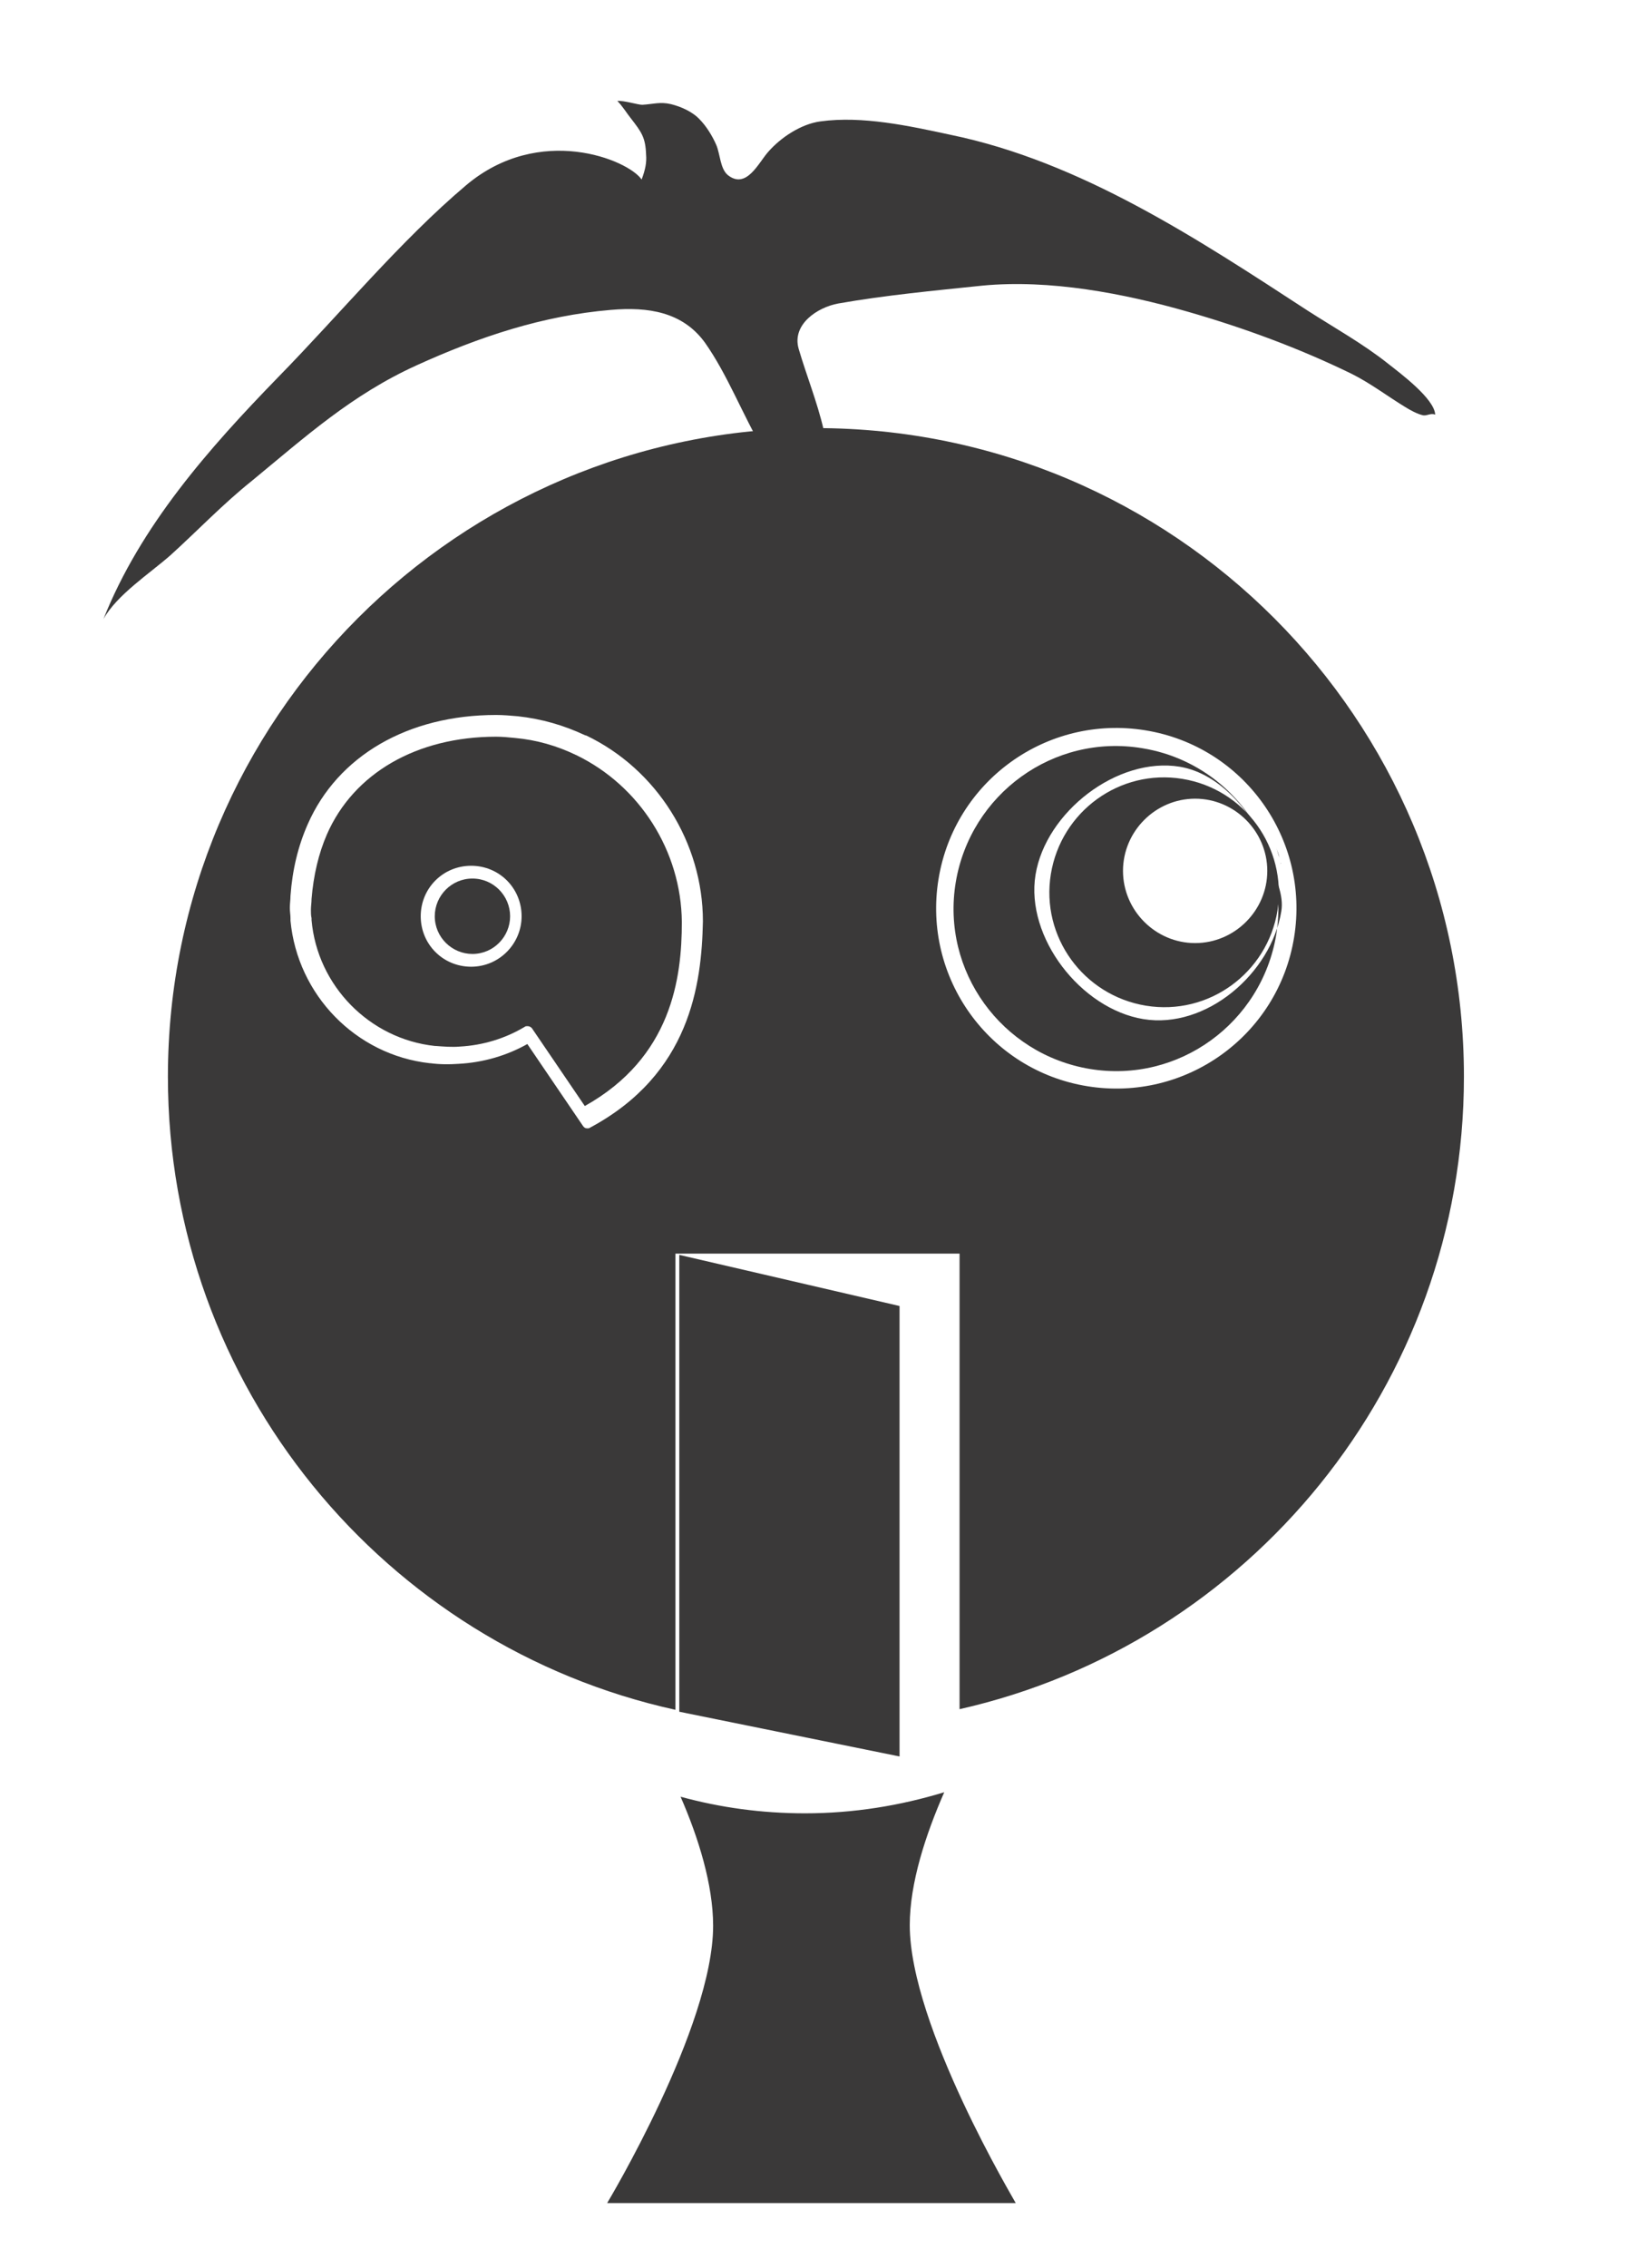 <?xml version="1.0" encoding="utf-8"?>
<!-- Generator: Adobe Illustrator 24.2.0, SVG Export Plug-In . SVG Version: 6.00 Build 0)  -->
<svg version="1.1" id="Calque_1" xmlns="http://www.w3.org/2000/svg" xmlns:xlink="http://www.w3.org/1999/xlink" x="0px" y="0px"
	 viewBox="0 0 255 355" style="enable-background:new 0 0 255 355;" xml:space="preserve">
<style type="text/css">
	.st0{fill:#3A3939;}
</style>
<g>
	<path class="st0" d="M185.2,121.9c-9.8-1.6-19,5.1-20.6,14.9s5.1,19,14.9,20.6c9.8,1.6,19-5.1,20.6-14.9
		C201.6,132.7,195,123.5,185.2,121.9z M198.5,136.3c0,6.2-5.1,11.3-11.3,11.3s-11.3-5.1-11.3-11.3S181,125,187.2,125
		S198.5,130.1,198.5,136.3z"/>
	<path class="st0" d="M200.7,142.6c-1.6,9.8-11.8,18.5-21.6,16.9s-18.5-12.8-16.9-22.6s12.8-18.5,22.6-16.9
		c6.5,1.1,11.6,7.5,13.8,13.2c-3.1-8.2-10.4-14.6-19.7-16.1c-13.9-2.3-26.9,7.2-29.2,21c-2.3,13.9,7.2,26.9,21,29.2
		c13.9,2.3,26.9-7.2,29.2-21c0.6-3.7,0.4-7.3-0.6-10.7C199.9,137.8,201.1,140.2,200.7,142.6z"/>
	<path class="st0" d="M200.4,134.2c0.1,0.3,0.2,0.6,0.3,0.9C200.6,134.8,200.5,134.5,200.4,134.2z"/>
	<path class="st0" d="M74,137.5c-3.3,0-5.9,2.7-5.9,5.9c0,3.3,2.7,5.9,5.9,5.9c3.3,0,5.9-2.7,5.9-5.9S77.3,137.5,74,137.5z"/>
	<path class="st0" d="M90.3,118.2C90.3,118.1,90.2,118.1,90.3,118.2c-3.1-1.5-6.3-2.4-9.6-2.7c-1-0.1-2-0.2-3-0.2
		c-12.4,0-22.3,5.7-26.5,15.3c-1.3,3-2.1,6.4-2.4,10.1c0,0.6-0.1,1.1-0.1,1.7c0,0.4,0,0.9,0.1,1.3v0.3c0.9,10.3,9.1,18.6,19.3,19.7
		h0.1c1.3,0.1,2.6,0.2,3.8,0.1c3.7-0.2,7.2-1.3,10.2-3.1c0.1-0.1,0.3-0.1,0.4-0.1c0.3,0,0.5,0.1,0.7,0.3l8.3,12.2
		c13.6-7.6,15.2-20,15.2-28.8C106.7,133.2,100.2,123,90.3,118.2z M73.8,151.3c-4.4,0-7.9-3.5-7.9-7.9s3.5-7.9,7.9-7.9
		s7.9,3.5,7.9,7.9C81.7,147.7,78.2,151.3,73.8,151.3z"/>
	<path class="st0" d="M127.8,67c-56,0-101.5,45.5-101.5,101.5c0,48.5,34,89.1,79.5,99.1v-71.4h44.5v71.3c45.2-10.2,79-50.7,79-99
		C229.3,112.5,183.9,67,127.8,67z M92.4,176.5c-0.1,0.1-0.3,0.1-0.4,0.1c-0.3,0-0.5-0.1-0.7-0.4l-8.7-12.8
		c-3.2,1.8-6.9,2.9-10.8,3.1c-1.4,0.1-2.9,0.1-4.4-0.1h-0.1c-11.6-1.3-20.7-10.7-21.8-22.3v-0.4c0-0.5-0.1-1-0.1-1.6
		c0-0.7,0.1-1.3,0.1-1.9c0.3-4.1,1.2-7.8,2.7-11.2c4.7-10.7,15.7-17.1,29.5-17.1c1.1,0,2.3,0.1,3.4,0.2c3.7,0.4,7.2,1.4,10.6,3
		c0,0,0,0,0.1,0c11.1,5.3,18.3,16.8,18.3,29.1C109.9,154.1,108.1,168.1,92.4,176.5z M170.3,170c-15.4-2.5-25.8-17-23.3-32.4
		s17-25.8,32.4-23.3s25.8,17,23.3,32.4S185.7,172.5,170.3,170z"/>
	<path class="st0" d="M199.9,132.7c0.2,0.5,0.4,1,0.5,1.5C200.2,133.7,200.1,133.2,199.9,132.7z"/>
	<path class="st0" d="M200.6,135.1v0.1C200.7,135.1,200.7,135.1,200.6,135.1z"/>
</g>
<g>
	<g>
		<path class="st0" d="M142.5,301.3c0-6.6,2.5-14.2,5.4-20.8c-6.9,2.1-14.2,3.3-21.8,3.3c-6.8,0-13.3-0.9-19.5-2.6
			c2.8,6.4,5.1,13.8,5.1,20.2c0,15.8-16.6,43.4-16.6,43.4h64C159.1,344.7,142.5,317.1,142.5,301.3z"/>
	</g>
</g>
<polygon class="st0" points="140.9,274.9 106.4,267.9 106.4,196.4 140.9,204.4 "/>
<path class="st0" d="M95.7,48.5c-10.7,0.9-20.6,4.2-30.5,8.7c-10.1,4.6-17.3,11.1-25.8,18.1c-4.5,3.6-8.5,7.8-12.7,11.6
	c-3.3,2.9-8.4,6.2-10.5,10C22,82.3,32.7,70.2,43.6,59c9.6-9.8,19.1-21.3,29.4-30c11.5-9.7,25.4-4,27.5-0.9c0.6-1.6,0.8-2.7,0.7-3.9
	c-0.1-2.7-0.7-3.5-2.4-5.7c-0.5-0.6-1.3-1.9-2.1-2.7c1-0.1,3.2,0.6,3.9,0.6c1.7-0.1,2.8-0.5,4.5-0.1c1.6,0.4,3.4,1.2,4.5,2.4
	c1,1,2,2.6,2.6,4s0.6,3.7,1.8,4.7c2.9,2.3,4.8-1.9,6.3-3.6c2-2.3,5.2-4.4,8.2-4.8c6.6-0.9,13.9,0.7,20.4,2.1
	c20.4,4.2,38.7,16.3,55.9,27.5c4.2,2.7,8.7,5.2,12.6,8.3c1.9,1.5,7.3,5.5,7.4,8c-0.7-0.3-1.2,0.2-1.9,0.1c-0.9-0.2-2-0.8-2.8-1.3
	c-2.8-1.7-5.4-3.7-8.4-5.2c-8.2-4-16.9-7.2-25.6-9.7c-10.1-2.9-21.7-5.1-32.2-4.1c-7.7,0.8-15.2,1.5-22.6,2.8
	c-3.3,0.6-7.3,3.3-6.2,7.1c1.2,4.1,2.9,8.3,3.9,12.6c1.3,5.2,2.9,10.6,3.7,16c0.6,4.3,1.6,8.8,2.1,13.1c-1.2-0.8-2.8-2-3.5-3.3
	c-0.7,1.4-1.3,3.1-1.1,4.6c-1.9-5.8-2.7-11.8-5.4-17.3c-1.7-3.4-3.3-6.7-5.3-10c-3.2-5.4-5.5-11.6-9.1-16.7
	C106.9,48.8,101.5,48,95.7,48.5z"/>
</svg>
